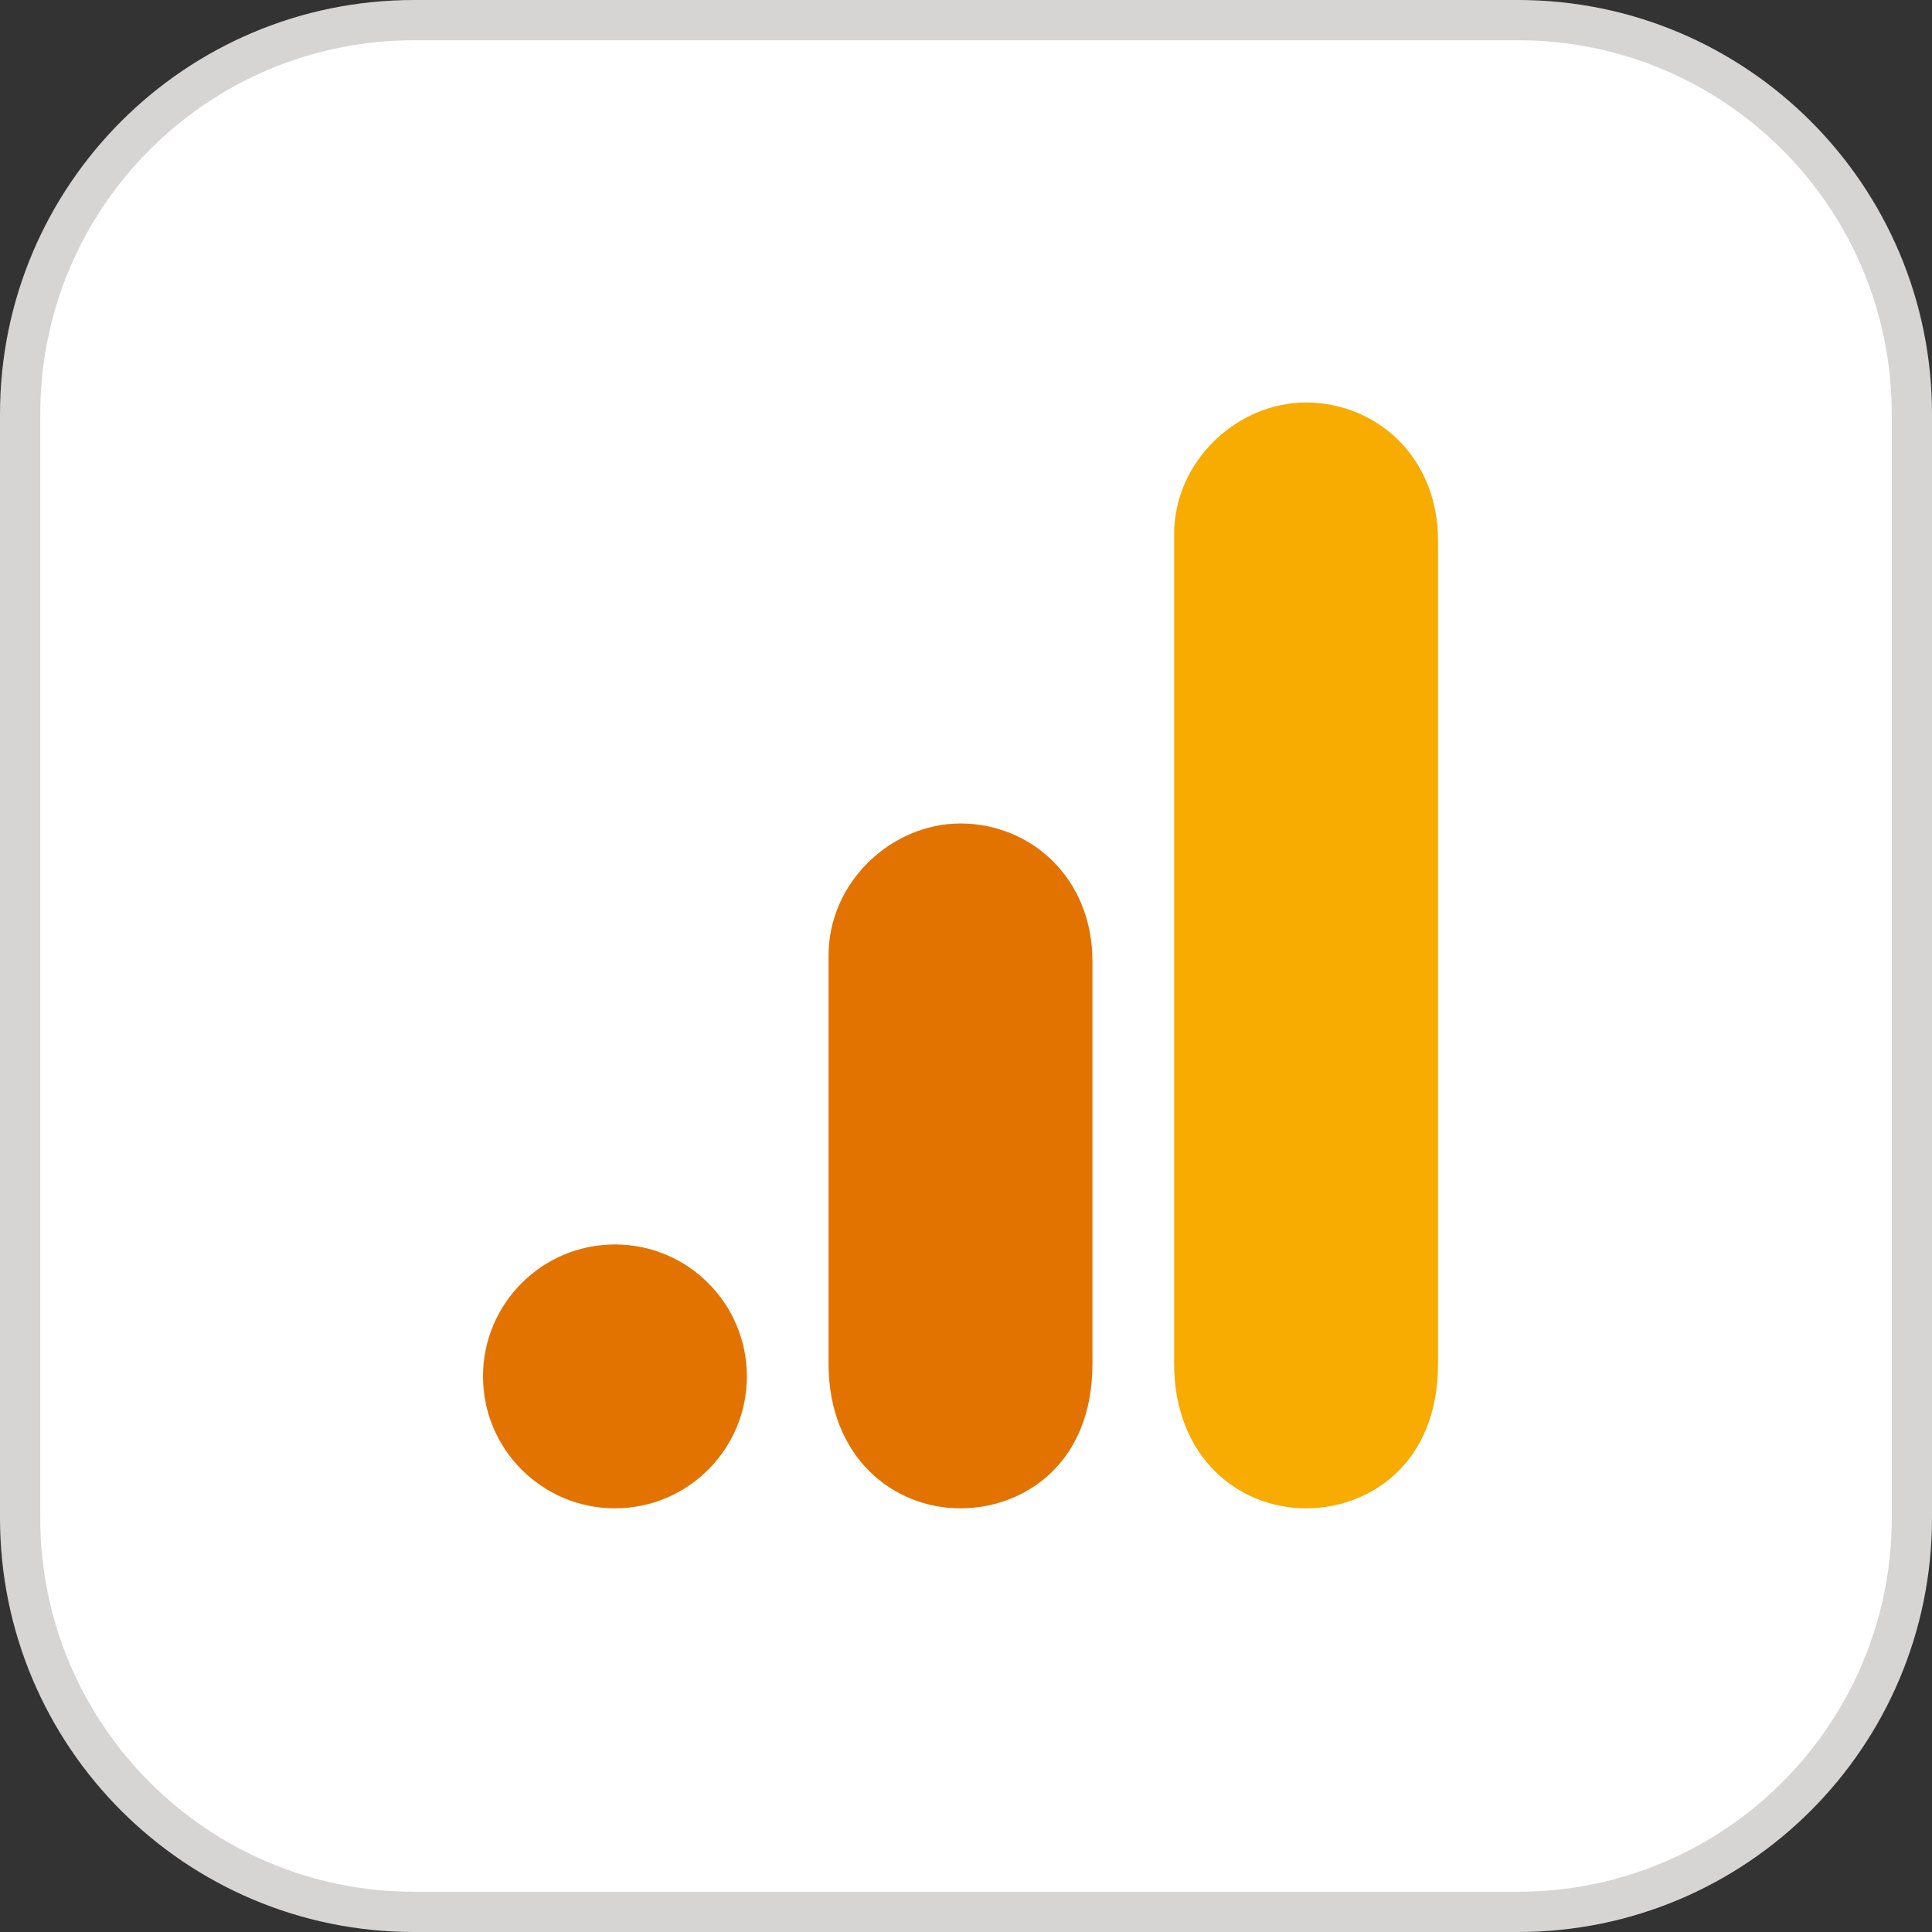 <svg width="48" height="48" viewBox="0 0 48 48" fill="none" xmlns="http://www.w3.org/2000/svg">
<rect x="0" y="0" width="48" height="48" fill="#333333" stroke="none"/>
<g clip-path="url(#clip0_278_1393)">
<path d="M0.5 10.286C0.5 4.881 4.881 0.5 10.286 0.5H37.714C43.119 0.5 47.5 4.881 47.5 10.286V37.714C47.5 43.119 43.119 47.5 37.714 47.5H10.286C4.881 47.5 0.5 43.119 0.5 37.714V10.286Z" fill="url(#paint0_linear_278_1393)" stroke="#D7D4D4"/>
<path d="M29.171 13.278V33.883C29.171 36.191 30.761 37.474 32.449 37.474C34.01 37.474 35.727 36.381 35.727 33.883V13.434C35.727 11.322 34.166 10 32.449 10C30.732 10 29.171 11.459 29.171 13.278Z" fill="#F8AB00"/>
<path d="M20.585 23.737V33.883C20.585 36.191 22.176 37.474 23.864 37.474C25.425 37.474 27.142 36.381 27.142 33.883V23.893C27.142 21.781 25.581 20.459 23.864 20.459C22.146 20.459 20.585 21.917 20.585 23.737Z" fill="#E37300"/>
<path d="M18.556 34.196C18.556 36.005 17.088 37.474 15.278 37.474C13.468 37.474 12 36.005 12 34.196C12 32.386 13.468 30.918 15.278 30.918C17.088 30.918 18.556 32.386 18.556 34.196Z" fill="#E37300"/>
</g>
<defs>
<linearGradient id="paint0_linear_278_1393" x1="0" y1="0" x2="48" y2="48" gradientUnits="userSpaceOnUse">
<stop stop-color="white"/>
<stop offset="1" stop-color="white"/>
</linearGradient>
<clipPath id="clip0_278_1393">
<rect width="48" height="48" fill="white"/>
</clipPath>
</defs>
</svg>
